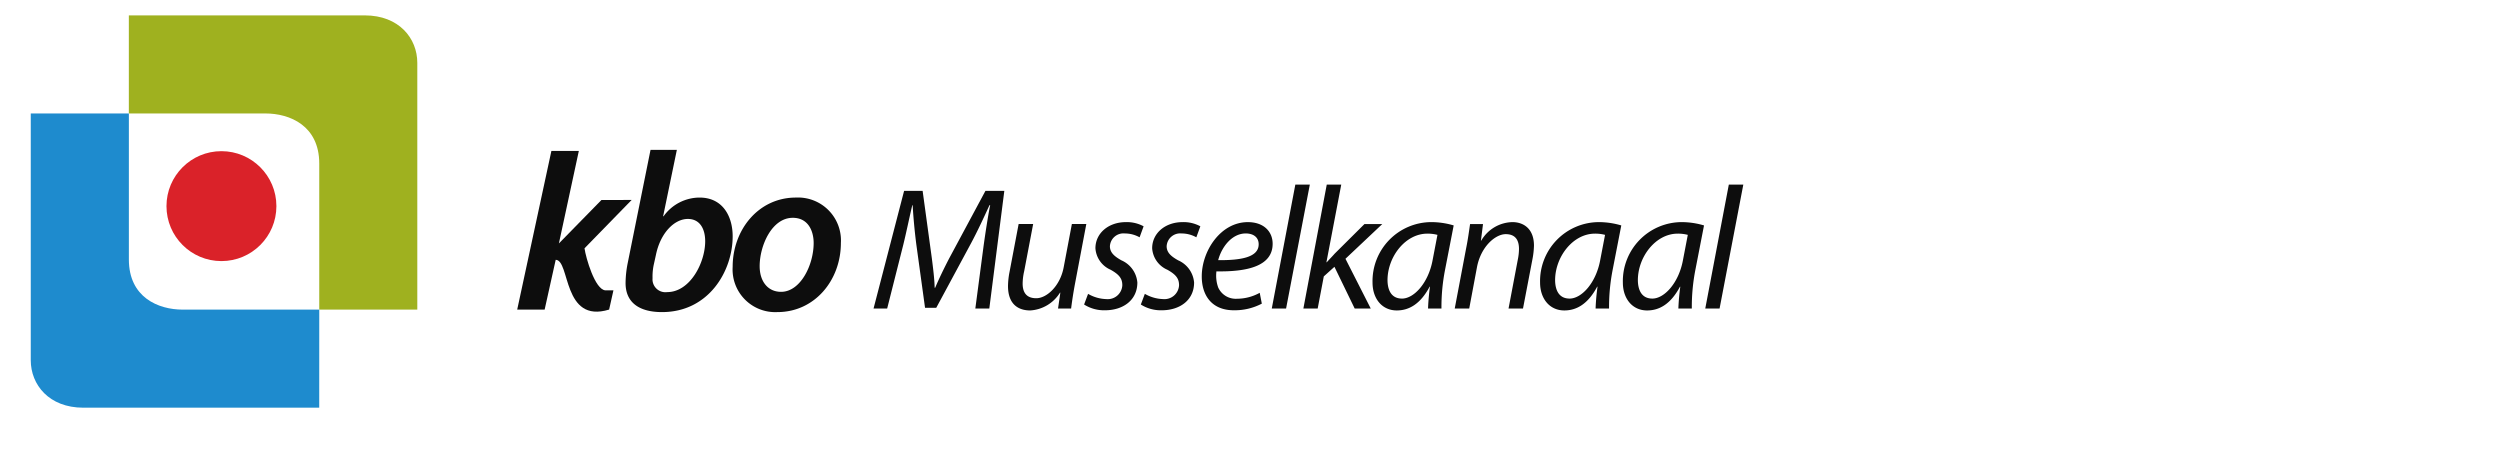 <svg xmlns="http://www.w3.org/2000/svg" width="325" height="60" viewBox="0 0 325 60">
  <g id="logo_kbo_musselkanaal" transform="translate(-196.001 -71)">
    <rect id="Rectangle_54" data-name="Rectangle 54" width="325" height="60" transform="translate(196.001 71)" fill="none"/>
    <g id="KBO" transform="translate(263.237 90.482)">
      <path id="Path_6" data-name="Path 6" d="M6.444-55.38l-2.984,14.8A13.731,13.731,0,0,0,3.2-38.122c-.029,2.574,1.755,3.832,4.738,3.832,6.084,0,9.184-5.353,9.184-9.857,0-2.545-1.258-5.031-4.3-5.031a5.77,5.77,0,0,0-4.68,2.428H8.082L9.866-55.38Zm.7,13.66c.585-2.867,2.4-4.68,4.154-4.68,1.58,0,2.252,1.316,2.252,2.9,0,2.779-1.96,6.611-4.943,6.611a1.675,1.675,0,0,1-1.9-1.813,7.328,7.328,0,0,1,.146-1.7ZM25.34-49.179c-4.856,0-8.219,4.183-8.219,9.009a5.542,5.542,0,0,0,5.821,5.879c4.855,0,8.248-4.154,8.248-8.98A5.582,5.582,0,0,0,25.34-49.179Zm-.409,2.632c2.077,0,2.72,1.813,2.72,3.276,0,2.837-1.7,6.347-4.241,6.347-1.726,0-2.779-1.375-2.779-3.334C20.63-42.92,22.21-46.546,24.93-46.546Z" transform="translate(10.889 55.38)" fill="#0d0d0d" opacity="0.995"/>
      <path id="Path_5" data-name="Path 5" d="M-6.922,0h3.567L-5.946,12.022-.419,6.379l3.933-.01-6.13,6.286c.17,1.229,1.354,5.365,2.707,5.466H1.143l-.559,2.5c-6.078,1.859-5.051-6.434-6.946-6.47L-7.8,20.625h-3.567Z" transform="translate(11.367 0.142)" fill="#0d0d0d"/>
    </g>
    <g id="logo_img" transform="translate(200 73)">
      <path id="Path_1" data-name="Path 1" d="M157.846,110.626h30.666c4.467,0,6.834,2.99,6.834,6.167v32.083H182.6V129.888c0-4.926-3.83-6.512-6.992-6.512H157.846Z" transform="translate(-145.096 -110.626)" fill="#9fb11f"/>
      <path id="Path_3" data-name="Path 3" d="M195.346,148.876H164.68c-4.467,0-6.834-2.99-6.834-6.167V110.626H170.6v18.988c0,4.926,3.83,6.512,6.992,6.512h17.758Z" transform="translate(-157.846 -97.876)" fill="#1e8bce"/>
      <circle id="Ellipse_1" data-name="Ellipse 1" cx="7.145" cy="7.145" r="7.145" transform="translate(17.643 17.652)" fill="#da2229"/>
    </g>
    <path id="Path_11" data-name="Path 11" d="M15.4-3.056l1.952-15.3H14.9L10.156-9.524C9.5-8.253,8.839-6.892,8.363-5.757H8.295c-.023-1.135-.2-2.519-.363-3.813l-1.2-8.783H4.323L.351-3.056h1.77l2.088-8.261c.363-1.453.84-3.768,1.18-5.175h.045c.091,1.566.25,3.336.477,5.107L7.046-3.147H8.5l4.539-8.42c.84-1.566,1.679-3.382,2.383-4.925h.091c-.3,1.475-.635,3.722-.84,5.175L13.583-3.056ZM26.133-14.041,25.067-8.412c-.454,2.428-2.2,4.017-3.563,4.017-1.294,0-1.77-.772-1.77-1.906a7.44,7.44,0,0,1,.2-1.611L21.1-14.041H19.211l-1.18,6.219a10.054,10.054,0,0,0-.2,1.838c0,2.5,1.475,3.177,2.882,3.177A4.888,4.888,0,0,0,24.59-5.121h.045l-.3,2.065h1.7c.113-.908.272-1.975.5-3.2l1.475-7.785ZM27.722-3.578a4.817,4.817,0,0,0,2.724.749c2.315,0,4.2-1.294,4.2-3.609A3.457,3.457,0,0,0,32.579-9.32c-.976-.545-1.5-1.044-1.5-1.838a1.764,1.764,0,0,1,1.952-1.657,3.928,3.928,0,0,1,1.906.5l.522-1.43a4.567,4.567,0,0,0-2.292-.545c-2.315,0-3.972,1.475-3.972,3.4a3.279,3.279,0,0,0,1.975,2.792c1.135.635,1.521,1.157,1.521,2.02A1.9,1.9,0,0,1,30.6-4.282a5,5,0,0,1-2.36-.681Zm7.376,0a4.817,4.817,0,0,0,2.724.749c2.315,0,4.2-1.294,4.2-3.609A3.457,3.457,0,0,0,39.955-9.32c-.976-.545-1.5-1.044-1.5-1.838a1.764,1.764,0,0,1,1.952-1.657,3.928,3.928,0,0,1,1.906.5l.522-1.43a4.567,4.567,0,0,0-2.292-.545c-2.315,0-3.972,1.475-3.972,3.4a3.279,3.279,0,0,0,1.975,2.792c1.135.635,1.521,1.157,1.521,2.02a1.9,1.9,0,0,1-2.088,1.793,5,5,0,0,1-2.36-.681ZM50.554-5.1a6.127,6.127,0,0,1-2.95.772A2.5,2.5,0,0,1,45.153-5.8a4.557,4.557,0,0,1-.227-2.088c4.063.068,7.308-.7,7.308-3.586,0-1.566-1.135-2.814-3.223-2.814-3.541,0-5.992,3.745-5.992,7.058,0,2.428,1.271,4.4,4.176,4.4a7.573,7.573,0,0,0,3.631-.862Zm-.136-6.309c0,1.7-2.315,2.088-5.265,2.065.454-1.725,1.793-3.472,3.586-3.472C49.737-12.815,50.418-12.316,50.418-11.408Zm3.563,8.352L57.068-19.17H55.184L52.12-3.056Zm4.108,0,.794-4.176L60.268-8.48,62.9-3.056h2.088L61.7-9.524l4.789-4.516H64.172l-3.881,3.858c-.272.318-.681.726-1.021,1.112h-.045l1.929-10.1H59.269L56.228-3.056Zm16.091,0a25.111,25.111,0,0,1,.477-5.084l1.112-5.719a10.243,10.243,0,0,0-2.95-.431,7.671,7.671,0,0,0-7.6,7.853c0,2.088,1.226,3.631,3.155,3.631,1.566,0,3.064-.817,4.267-3.087h.045a28.346,28.346,0,0,0-.25,2.837ZM73.023-9.32c-.545,2.928-2.406,4.97-3.972,4.97-1.453,0-1.884-1.2-1.884-2.428.023-3.041,2.338-6.014,5.175-6.014a5.087,5.087,0,0,1,1.316.159Zm4.766,6.264,1-5.334c.5-2.724,2.406-4.335,3.745-4.335,1.294,0,1.725.817,1.725,1.929A7.223,7.223,0,0,1,84.1-9.388L82.9-3.056H84.78l1.226-6.4a10.6,10.6,0,0,0,.2-1.77c0-2.315-1.475-3.064-2.792-3.064a4.8,4.8,0,0,0-4.063,2.406H79.31l.272-2.156H77.9c-.136.908-.272,1.975-.522,3.2L75.905-3.056Zm18.179,0a25.11,25.11,0,0,1,.477-5.084l1.112-5.719a10.243,10.243,0,0,0-2.95-.431A7.671,7.671,0,0,0,87-6.438c0,2.088,1.226,3.631,3.155,3.631,1.566,0,3.064-.817,4.267-3.087h.045a28.346,28.346,0,0,0-.25,2.837ZM94.811-9.32c-.545,2.928-2.406,4.97-3.972,4.97-1.453,0-1.884-1.2-1.884-2.428.023-3.041,2.338-6.014,5.175-6.014a5.087,5.087,0,0,1,1.316.159Zm11.915,6.264A25.109,25.109,0,0,1,107.2-8.14l1.112-5.719a10.243,10.243,0,0,0-2.95-.431,7.671,7.671,0,0,0-7.6,7.853c0,2.088,1.226,3.631,3.155,3.631,1.566,0,3.064-.817,4.267-3.087h.045a28.346,28.346,0,0,0-.25,2.837ZM105.569-9.32c-.545,2.928-2.406,4.97-3.972,4.97-1.453,0-1.884-1.2-1.884-2.428.023-3.041,2.338-6.014,5.175-6.014a5.087,5.087,0,0,1,1.316.159Zm4.766,6.264,3.087-16.114h-1.884L108.474-3.056Z" transform="translate(309.211 114.165)" fill="#0d0d0d"/>
  </g>
</svg>
